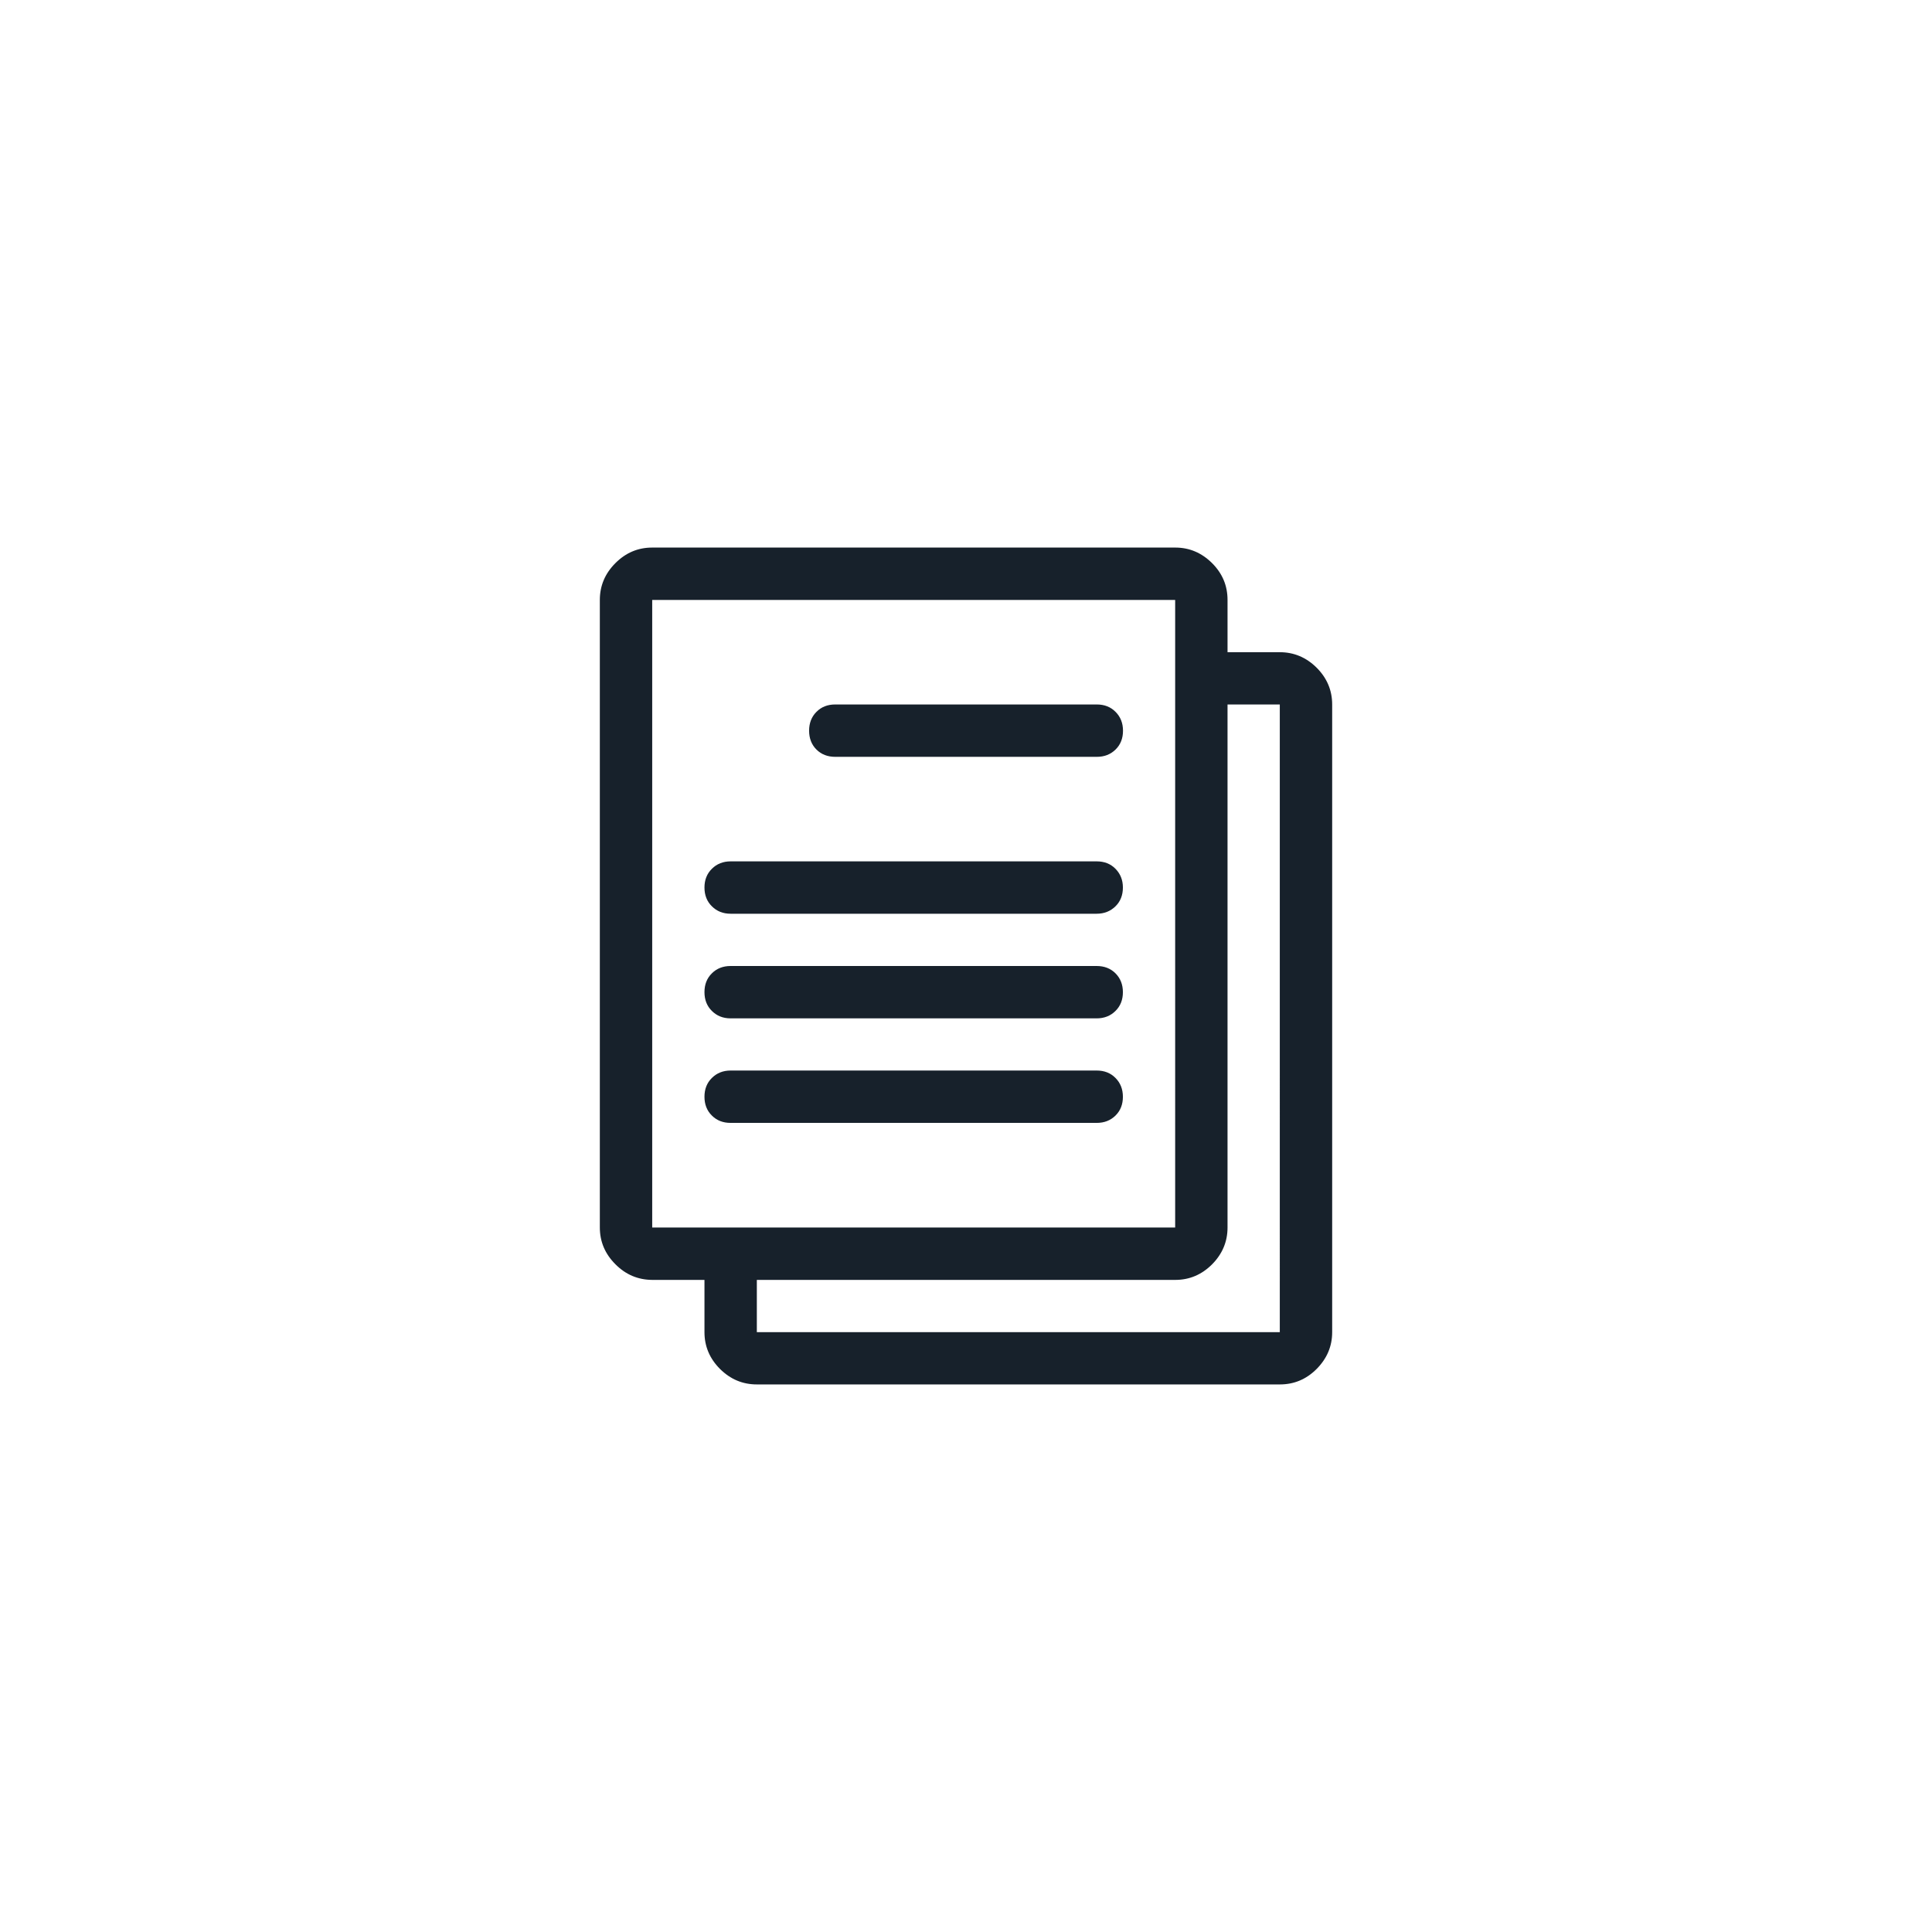 <?xml version="1.0" encoding="UTF-8"?>
<svg xmlns="http://www.w3.org/2000/svg" xmlns:xlink="http://www.w3.org/1999/xlink" version="1.1" id="Laag_1" x="0px" y="0px" width="1900px" height="1900px" viewBox="0 0 1900 1900" style="enable-background:new 0 0 1900 1900;" xml:space="preserve">
<style type="text/css">
	.st0{fill:#17212B;}
</style>
<g>
	<path class="st0" d="M700.1,1097.1c-4.9-4.8-7.3-11-7.3-18.5c0-7.5,2.4-13.7,7.3-18.5c4.8-4.8,11-7.3,18.4-7.3h360   c7.5,0,13.7,2.4,18.5,7.3c4.8,4.8,7.3,11,7.3,18.5c0,7.5-2.4,13.7-7.3,18.5s-11,7.2-18.5,7.2h-360   C711,1104.3,704.9,1101.9,700.1,1097.1 M700.1,994.2c-4.9-4.8-7.3-11-7.3-18.5c0-7.5,2.4-13.7,7.3-18.5c4.8-4.8,11-7.2,18.4-7.2   h360c7.5,0,13.7,2.4,18.5,7.2c4.8,4.8,7.3,11,7.3,18.5c0,7.5-2.4,13.7-7.3,18.5c-4.8,4.8-11,7.3-18.5,7.3h-360   C711,1001.5,704.9,999,700.1,994.2 M700.1,891.3c-4.9-4.8-7.3-11-7.3-18.5c0-7.4,2.4-13.6,7.3-18.4c4.8-4.8,11-7.3,18.4-7.3h360   c7.5,0,13.7,2.4,18.5,7.3s7.3,11,7.3,18.4c0,7.5-2.4,13.7-7.3,18.5s-11,7.3-18.5,7.3h-360C711,898.6,704.9,896.1,700.1,891.3    M821.4,692.8h257.2c7.5,0,13.7,2.4,18.5,7.3c4.8,4.8,7.3,11,7.3,18.5s-2.4,13.7-7.3,18.5s-11,7.2-18.5,7.2H821.4   c-7.5,0-13.7-2.4-18.5-7.2s-7.2-11-7.2-18.5s2.4-13.7,7.2-18.5C807.7,695.2,813.9,692.8,821.4,692.8 M1207.2,692.8v514.4   c0,13.9-5.1,26-15.2,36.2c-10.2,10.2-22.3,15.3-36.2,15.3H744.3v51.4h514.3V692.8H1207.2z M1155.8,590H641.4v617.2h514.3V590z    M605.2,1243.3c-10.2-10.2-15.3-22.2-15.3-36.2V590c0-13.9,5.1-26,15.3-36.2c10.2-10.2,22.2-15.3,36.2-15.3h514.4   c13.9,0,25.9,5.1,36.2,15.3c10.2,10.2,15.2,22.2,15.2,36.2v51.4h51.4c13.9,0,26,5.1,36.2,15.2c10.2,10.2,15.3,22.3,15.3,36.2v617.3   c0,13.9-5.1,25.9-15.3,36.2c-10.2,10.2-22.2,15.2-36.2,15.2H744.3c-14,0-26-5.1-36.2-15.2c-10.2-10.2-15.3-22.3-15.3-36.2v-51.4   h-51.4C627.5,1258.6,615.4,1253.6,605.2,1243.3"></path>
</g>
</svg>
